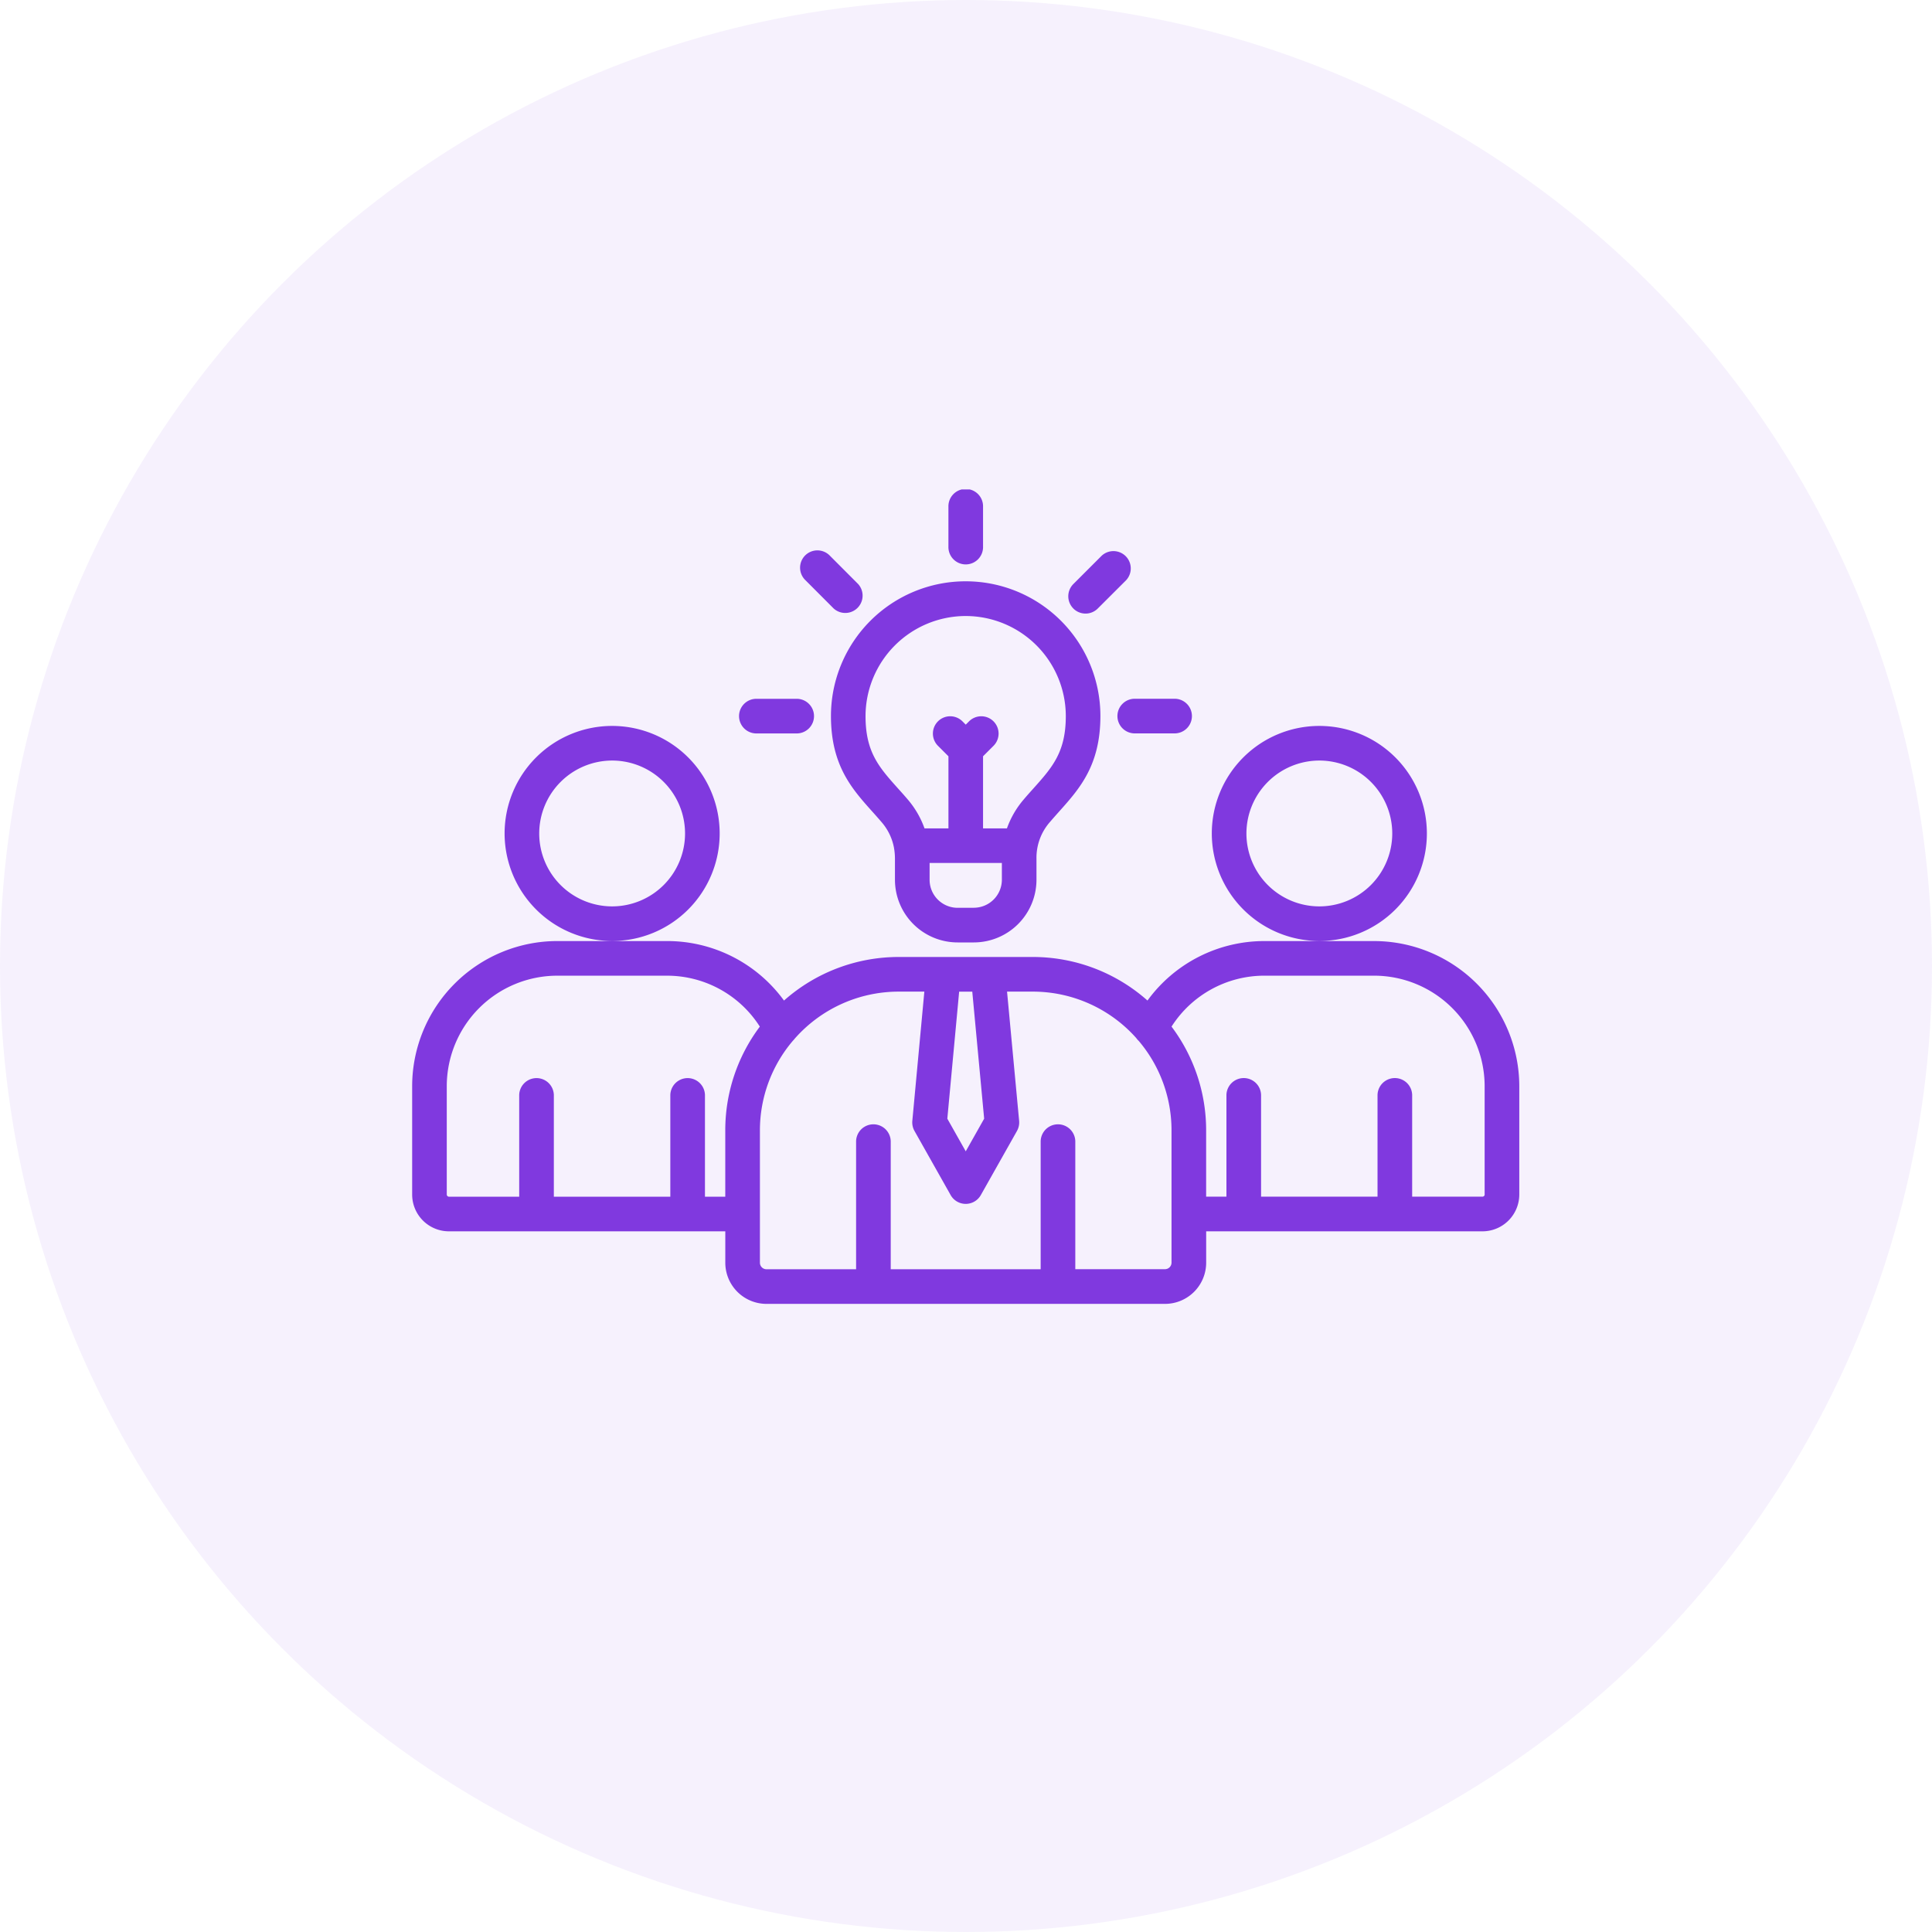 <svg xmlns="http://www.w3.org/2000/svg" width="150" height="150" viewBox="0 0 150 150">
    <defs>
        <clipPath id="bxjza8wnza">
            <path data-name="Rectangle 1294" style="fill:#8039df" d="M0 0h85.96v63.233H0z"/>
        </clipPath>
    </defs>
    <g transform="translate(-340 -570)">
        <circle data-name="Ellipse 1" cx="75" cy="75" r="75" transform="translate(340 570)" style="fill:rgba(128,57,223,.07);opacity:.998"/>
        <g data-name="Group 3071" style="clip-path:url(#bxjza8wnza)" transform="translate(372 608)">
            <path data-name="Path 3982" d="M15.526 35.059a8.349 8.349 0 1 0-8.349-8.349 8.358 8.358 0 0 0 8.349 8.349m0-14.01a5.661 5.661 0 1 1-5.661 5.661 5.668 5.668 0 0 1 5.661-5.661zm59.161 14.015h-8.513a11.217 11.217 0 0 0-9.084 4.618 13.4 13.4 0 0 0-8.91-3.382h-10.4a13.41 13.41 0 0 0-8.911 3.383 11.213 11.213 0 0 0-9.087-4.62h-8.515A11.28 11.28 0 0 0 0 46.33v8.414A2.857 2.857 0 0 0 2.852 57.6h21.46v2.439a3.2 3.2 0 0 0 3.188 3.194h30.956a3.2 3.2 0 0 0 3.191-3.191V57.6H83.1a2.861 2.861 0 0 0 2.857-2.857V46.33a11.284 11.284 0 0 0-11.27-11.266zM44.41 48.854l-1.43 2.535-1.43-2.535.918-9.863h1.019zm-21.677 6.058v-7.9a1.345 1.345 0 0 0-2.689 0v7.9H11v-7.9a1.345 1.345 0 0 0-2.689 0v7.9H2.852a.174.174 0 0 1-.165-.17v-8.413a8.587 8.587 0 0 1 8.577-8.577h8.513a8.541 8.541 0 0 1 7.216 3.955 13.4 13.4 0 0 0-2.683 8.058v5.147zm36.224 5.127a.509.509 0 0 1-.5.5h-6.971V50.6a1.345 1.345 0 0 0-2.689 0v9.944H37.156V50.6a1.345 1.345 0 0 0-2.689 0v9.944H27.5a.509.509 0 0 1-.5-.5V49.765a10.732 10.732 0 0 1 2.559-6.96 1.333 1.333 0 0 0 .136-.156 10.751 10.751 0 0 1 8.082-3.66h1.989l-.933 10.033a1.351 1.351 0 0 0 .168.786l2.807 4.978a1.345 1.345 0 0 0 2.342 0l2.807-4.978a1.348 1.348 0 0 0 .168-.786l-.938-10.033h1.993a10.751 10.751 0 0 1 8.043 3.611 1.292 1.292 0 0 0 .19.218 10.728 10.728 0 0 1 2.543 6.942zm24.314-5.3a.174.174 0 0 1-.17.17H77.64v-7.9a1.345 1.345 0 0 0-2.689 0v7.9h-9.042v-7.9a1.345 1.345 0 0 0-2.689 0v7.9h-1.576v-5.144a13.4 13.4 0 0 0-2.686-8.06 8.551 8.551 0 0 1 7.214-3.954h8.513a8.589 8.589 0 0 1 8.582 8.577v8.414zm-12.838-19.68a8.349 8.349 0 1 0-8.349-8.349 8.358 8.358 0 0 0 8.349 8.349m0-14.01a5.661 5.661 0 1 1-5.661 5.661 5.668 5.668 0 0 1 5.661-5.661zM35.715 25c.233.26.473.529.705.8a4.229 4.229 0 0 1 .994 2.048c0 .029.008.059.013.086a4.84 4.84 0 0 1 .057.744v1.627a4.869 4.869 0 0 0 4.862 4.865h1.261a4.871 4.871 0 0 0 4.865-4.865v-1.626a4.2 4.2 0 0 1 1.063-2.879c.235-.275.477-.546.71-.808 1.568-1.754 3.19-3.569 3.19-7.4a10.46 10.46 0 0 0-20.92 0c.002 3.838 1.629 5.653 3.2 7.408zm7.892 7.482h-1.261a2.177 2.177 0 0 1-2.172-2.177V29h5.611v1.3a2.179 2.179 0 0 1-2.177 2.177m-.629-22.649a7.778 7.778 0 0 1 7.77 7.77c0 2.8-1.051 3.979-2.506 5.607-.243.272-.5.554-.749.851a7.053 7.053 0 0 0-1.316 2.261h-1.854v-5.6l.786-.786a1.344 1.344 0 1 0-1.9-1.9l-.23.23-.23-.23a1.344 1.344 0 1 0-1.9 1.9l.787.787v5.6H39.78a7.1 7.1 0 0 0-1.315-2.261c-.255-.3-.505-.578-.749-.848C36.257 21.579 35.2 20.4 35.2 17.6a7.785 7.785 0 0 1 7.779-7.772zm-1.344-5.391V1.345a1.345 1.345 0 1 1 2.689 0v3.094a1.345 1.345 0 1 1-2.689 0m9.7 4.806a1.343 1.343 0 0 1 0-1.9l2.189-2.189a1.344 1.344 0 0 1 1.9 1.9l-2.192 2.188a1.342 1.342 0 0 1-1.9 0m4.806 7.007h3.094a1.345 1.345 0 0 1 0 2.689h-3.094a1.345 1.345 0 1 1 0-2.689m-25.6-9.2a1.344 1.344 0 1 1 1.9-1.9l2.184 2.189a1.345 1.345 0 0 1-1.9 1.9zM25.379 17.6a1.344 1.344 0 0 1 1.345-1.345h3.094a1.345 1.345 0 1 1 0 2.689h-3.095a1.346 1.346 0 0 1-1.344-1.344z" style="fill:#8039df"/>
        </g>
    </g>
</svg>

